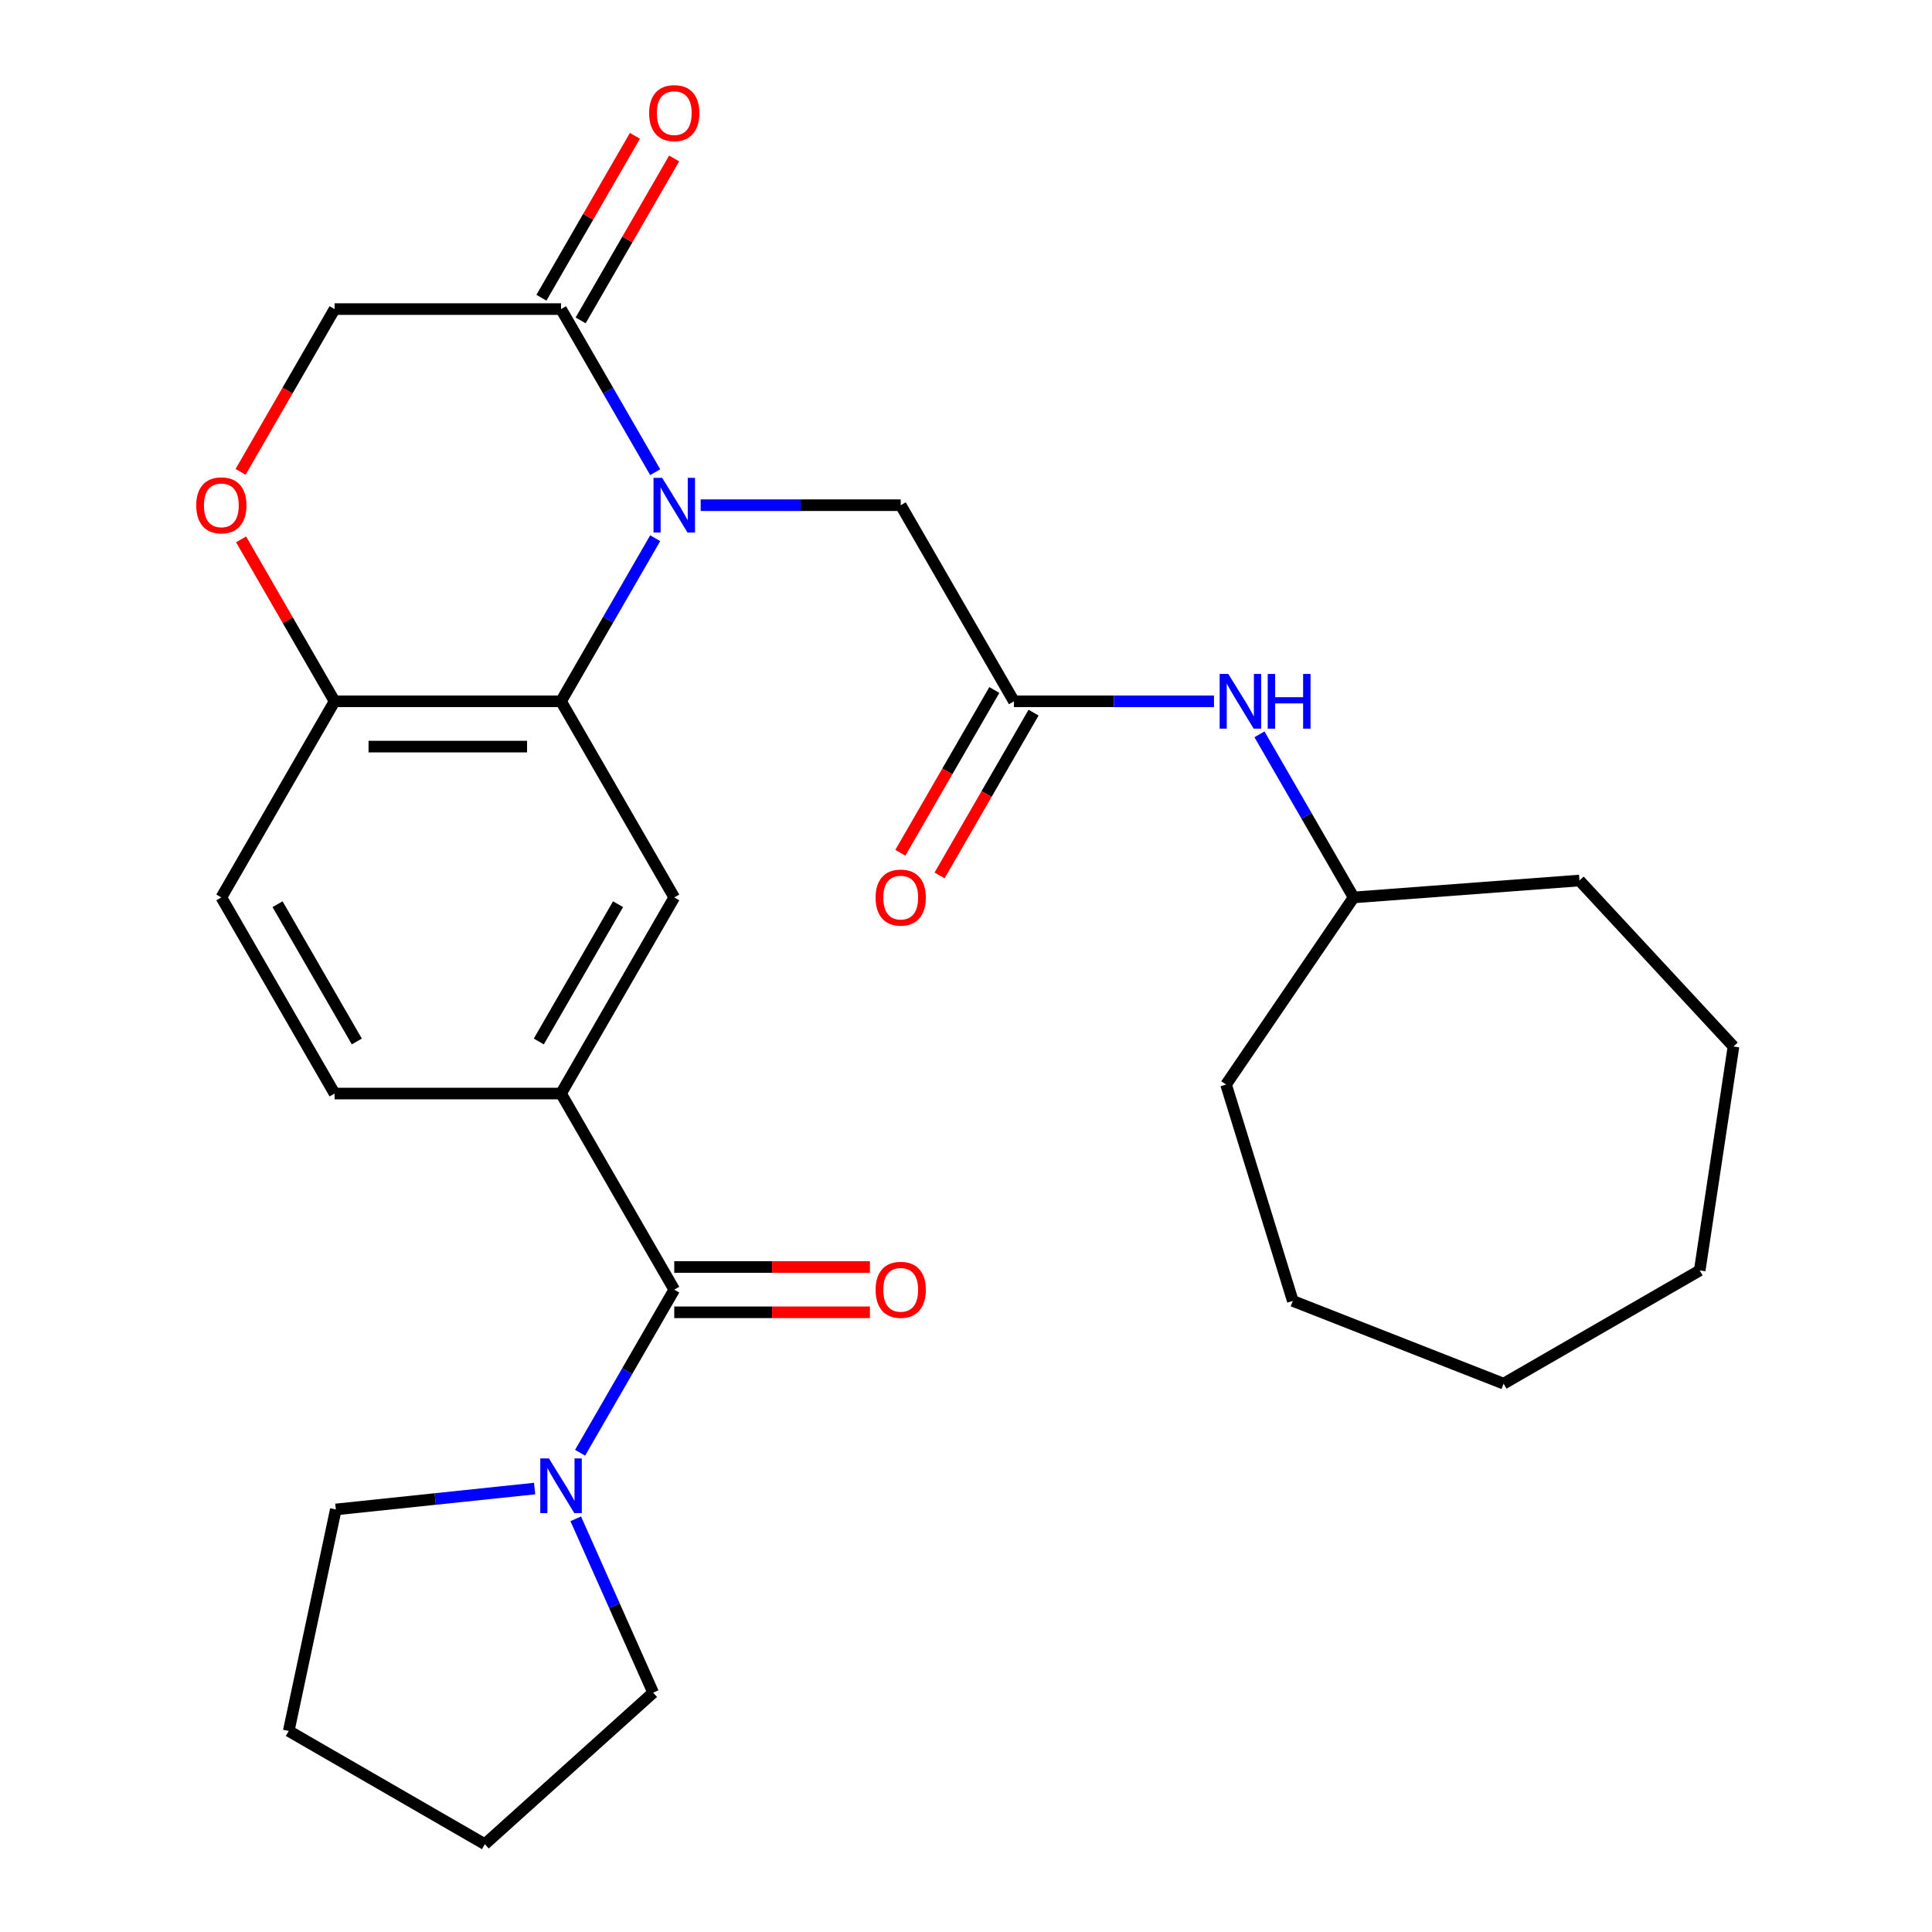 <?xml version='1.0' encoding='iso-8859-1'?>
<svg version='1.1' baseProfile='full'
              xmlns='http://www.w3.org/2000/svg'
                      xmlns:rdkit='http://www.rdkit.org/xml'
                      xmlns:xlink='http://www.w3.org/1999/xlink'
                  xml:space='preserve'
width='1000px' height='1000px' viewBox='0 0 1000 1000'>
<!-- END OF HEADER -->
<rect style='opacity:1.0;fill:#FFFFFF;stroke:none' width='1000' height='1000' x='0' y='0'> </rect>
<path class='bond-0' d='M 339.129,278.579 L 314.76,320.789' style='fill:none;fill-rule:evenodd;stroke:#0000FF;stroke-width:6px;stroke-linecap:butt;stroke-linejoin:miter;stroke-opacity:1' />
<path class='bond-0' d='M 314.76,320.789 L 290.39,362.998' style='fill:none;fill-rule:evenodd;stroke:#000000;stroke-width:6px;stroke-linecap:butt;stroke-linejoin:miter;stroke-opacity:1' />
<path class='bond-2' d='M 339.129,244.398 L 314.76,202.189' style='fill:none;fill-rule:evenodd;stroke:#0000FF;stroke-width:6px;stroke-linecap:butt;stroke-linejoin:miter;stroke-opacity:1' />
<path class='bond-2' d='M 314.76,202.189 L 290.39,159.979' style='fill:none;fill-rule:evenodd;stroke:#000000;stroke-width:6px;stroke-linecap:butt;stroke-linejoin:miter;stroke-opacity:1' />
<path class='bond-8' d='M 362.667,261.489 L 414.438,261.489' style='fill:none;fill-rule:evenodd;stroke:#0000FF;stroke-width:6px;stroke-linecap:butt;stroke-linejoin:miter;stroke-opacity:1' />
<path class='bond-8' d='M 414.438,261.489 L 466.209,261.489' style='fill:none;fill-rule:evenodd;stroke:#000000;stroke-width:6px;stroke-linecap:butt;stroke-linejoin:miter;stroke-opacity:1' />
<path class='bond-4' d='M 290.39,362.998 L 348.996,464.507' style='fill:none;fill-rule:evenodd;stroke:#000000;stroke-width:6px;stroke-linecap:butt;stroke-linejoin:miter;stroke-opacity:1' />
<path class='bond-9' d='M 290.39,362.998 L 173.177,362.998' style='fill:none;fill-rule:evenodd;stroke:#000000;stroke-width:6px;stroke-linecap:butt;stroke-linejoin:miter;stroke-opacity:1' />
<path class='bond-9' d='M 272.808,386.441 L 190.759,386.441' style='fill:none;fill-rule:evenodd;stroke:#000000;stroke-width:6px;stroke-linecap:butt;stroke-linejoin:miter;stroke-opacity:1' />
<path class='bond-1' d='M 348.996,667.526 L 290.39,566.017' style='fill:none;fill-rule:evenodd;stroke:#000000;stroke-width:6px;stroke-linecap:butt;stroke-linejoin:miter;stroke-opacity:1' />
<path class='bond-5' d='M 348.996,667.526 L 324.627,709.736' style='fill:none;fill-rule:evenodd;stroke:#000000;stroke-width:6px;stroke-linecap:butt;stroke-linejoin:miter;stroke-opacity:1' />
<path class='bond-5' d='M 324.627,709.736 L 300.257,751.945' style='fill:none;fill-rule:evenodd;stroke:#0000FF;stroke-width:6px;stroke-linecap:butt;stroke-linejoin:miter;stroke-opacity:1' />
<path class='bond-12' d='M 348.996,679.247 L 399.638,679.247' style='fill:none;fill-rule:evenodd;stroke:#000000;stroke-width:6px;stroke-linecap:butt;stroke-linejoin:miter;stroke-opacity:1' />
<path class='bond-12' d='M 399.638,679.247 L 450.279,679.247' style='fill:none;fill-rule:evenodd;stroke:#FF0000;stroke-width:6px;stroke-linecap:butt;stroke-linejoin:miter;stroke-opacity:1' />
<path class='bond-12' d='M 348.996,655.805 L 399.638,655.805' style='fill:none;fill-rule:evenodd;stroke:#000000;stroke-width:6px;stroke-linecap:butt;stroke-linejoin:miter;stroke-opacity:1' />
<path class='bond-12' d='M 399.638,655.805 L 450.279,655.805' style='fill:none;fill-rule:evenodd;stroke:#FF0000;stroke-width:6px;stroke-linecap:butt;stroke-linejoin:miter;stroke-opacity:1' />
<path class='bond-10' d='M 290.39,159.979 L 173.177,159.979' style='fill:none;fill-rule:evenodd;stroke:#000000;stroke-width:6px;stroke-linecap:butt;stroke-linejoin:miter;stroke-opacity:1' />
<path class='bond-13' d='M 300.541,165.84 L 324.737,123.931' style='fill:none;fill-rule:evenodd;stroke:#000000;stroke-width:6px;stroke-linecap:butt;stroke-linejoin:miter;stroke-opacity:1' />
<path class='bond-13' d='M 324.737,123.931 L 348.934,82.021' style='fill:none;fill-rule:evenodd;stroke:#FF0000;stroke-width:6px;stroke-linecap:butt;stroke-linejoin:miter;stroke-opacity:1' />
<path class='bond-13' d='M 280.239,154.119 L 304.435,112.209' style='fill:none;fill-rule:evenodd;stroke:#000000;stroke-width:6px;stroke-linecap:butt;stroke-linejoin:miter;stroke-opacity:1' />
<path class='bond-13' d='M 304.435,112.209 L 328.632,70.3' style='fill:none;fill-rule:evenodd;stroke:#FF0000;stroke-width:6px;stroke-linecap:butt;stroke-linejoin:miter;stroke-opacity:1' />
<path class='bond-3' d='M 290.39,566.017 L 348.996,464.507' style='fill:none;fill-rule:evenodd;stroke:#000000;stroke-width:6px;stroke-linecap:butt;stroke-linejoin:miter;stroke-opacity:1' />
<path class='bond-3' d='M 278.879,539.069 L 319.904,468.013' style='fill:none;fill-rule:evenodd;stroke:#000000;stroke-width:6px;stroke-linecap:butt;stroke-linejoin:miter;stroke-opacity:1' />
<path class='bond-29' d='M 290.39,566.017 L 173.177,566.017' style='fill:none;fill-rule:evenodd;stroke:#000000;stroke-width:6px;stroke-linecap:butt;stroke-linejoin:miter;stroke-opacity:1' />
<path class='bond-18' d='M 297.999,786.126 L 318.032,831.12' style='fill:none;fill-rule:evenodd;stroke:#0000FF;stroke-width:6px;stroke-linecap:butt;stroke-linejoin:miter;stroke-opacity:1' />
<path class='bond-18' d='M 318.032,831.12 L 338.065,876.115' style='fill:none;fill-rule:evenodd;stroke:#000000;stroke-width:6px;stroke-linecap:butt;stroke-linejoin:miter;stroke-opacity:1' />
<path class='bond-19' d='M 276.72,770.472 L 225.269,775.88' style='fill:none;fill-rule:evenodd;stroke:#0000FF;stroke-width:6px;stroke-linecap:butt;stroke-linejoin:miter;stroke-opacity:1' />
<path class='bond-19' d='M 225.269,775.88 L 173.819,781.288' style='fill:none;fill-rule:evenodd;stroke:#000000;stroke-width:6px;stroke-linecap:butt;stroke-linejoin:miter;stroke-opacity:1' />
<path class='bond-6' d='M 524.816,362.998 L 466.209,261.489' style='fill:none;fill-rule:evenodd;stroke:#000000;stroke-width:6px;stroke-linecap:butt;stroke-linejoin:miter;stroke-opacity:1' />
<path class='bond-11' d='M 524.816,362.998 L 576.587,362.998' style='fill:none;fill-rule:evenodd;stroke:#000000;stroke-width:6px;stroke-linecap:butt;stroke-linejoin:miter;stroke-opacity:1' />
<path class='bond-11' d='M 576.587,362.998 L 628.358,362.998' style='fill:none;fill-rule:evenodd;stroke:#0000FF;stroke-width:6px;stroke-linecap:butt;stroke-linejoin:miter;stroke-opacity:1' />
<path class='bond-15' d='M 514.665,357.137 L 490.341,399.267' style='fill:none;fill-rule:evenodd;stroke:#000000;stroke-width:6px;stroke-linecap:butt;stroke-linejoin:miter;stroke-opacity:1' />
<path class='bond-15' d='M 490.341,399.267 L 466.018,441.396' style='fill:none;fill-rule:evenodd;stroke:#FF0000;stroke-width:6px;stroke-linecap:butt;stroke-linejoin:miter;stroke-opacity:1' />
<path class='bond-15' d='M 534.967,368.859 L 510.643,410.988' style='fill:none;fill-rule:evenodd;stroke:#000000;stroke-width:6px;stroke-linecap:butt;stroke-linejoin:miter;stroke-opacity:1' />
<path class='bond-15' d='M 510.643,410.988 L 486.32,453.118' style='fill:none;fill-rule:evenodd;stroke:#FF0000;stroke-width:6px;stroke-linecap:butt;stroke-linejoin:miter;stroke-opacity:1' />
<path class='bond-7' d='M 124.53,244.238 L 148.854,202.109' style='fill:none;fill-rule:evenodd;stroke:#FF0000;stroke-width:6px;stroke-linecap:butt;stroke-linejoin:miter;stroke-opacity:1' />
<path class='bond-7' d='M 148.854,202.109 L 173.177,159.979' style='fill:none;fill-rule:evenodd;stroke:#000000;stroke-width:6px;stroke-linecap:butt;stroke-linejoin:miter;stroke-opacity:1' />
<path class='bond-28' d='M 124.784,279.179 L 148.981,321.089' style='fill:none;fill-rule:evenodd;stroke:#FF0000;stroke-width:6px;stroke-linecap:butt;stroke-linejoin:miter;stroke-opacity:1' />
<path class='bond-28' d='M 148.981,321.089 L 173.177,362.998' style='fill:none;fill-rule:evenodd;stroke:#000000;stroke-width:6px;stroke-linecap:butt;stroke-linejoin:miter;stroke-opacity:1' />
<path class='bond-16' d='M 173.177,362.998 L 114.571,464.507' style='fill:none;fill-rule:evenodd;stroke:#000000;stroke-width:6px;stroke-linecap:butt;stroke-linejoin:miter;stroke-opacity:1' />
<path class='bond-17' d='M 651.896,380.088 L 676.265,422.298' style='fill:none;fill-rule:evenodd;stroke:#0000FF;stroke-width:6px;stroke-linecap:butt;stroke-linejoin:miter;stroke-opacity:1' />
<path class='bond-17' d='M 676.265,422.298 L 700.635,464.507' style='fill:none;fill-rule:evenodd;stroke:#000000;stroke-width:6px;stroke-linecap:butt;stroke-linejoin:miter;stroke-opacity:1' />
<path class='bond-14' d='M 173.177,566.017 L 114.571,464.507' style='fill:none;fill-rule:evenodd;stroke:#000000;stroke-width:6px;stroke-linecap:butt;stroke-linejoin:miter;stroke-opacity:1' />
<path class='bond-14' d='M 184.688,539.069 L 143.663,468.013' style='fill:none;fill-rule:evenodd;stroke:#000000;stroke-width:6px;stroke-linecap:butt;stroke-linejoin:miter;stroke-opacity:1' />
<path class='bond-20' d='M 700.635,464.507 L 817.52,455.748' style='fill:none;fill-rule:evenodd;stroke:#000000;stroke-width:6px;stroke-linecap:butt;stroke-linejoin:miter;stroke-opacity:1' />
<path class='bond-21' d='M 700.635,464.507 L 634.607,561.353' style='fill:none;fill-rule:evenodd;stroke:#000000;stroke-width:6px;stroke-linecap:butt;stroke-linejoin:miter;stroke-opacity:1' />
<path class='bond-23' d='M 338.065,876.115 L 250.959,954.545' style='fill:none;fill-rule:evenodd;stroke:#000000;stroke-width:6px;stroke-linecap:butt;stroke-linejoin:miter;stroke-opacity:1' />
<path class='bond-22' d='M 173.819,781.288 L 149.449,895.939' style='fill:none;fill-rule:evenodd;stroke:#000000;stroke-width:6px;stroke-linecap:butt;stroke-linejoin:miter;stroke-opacity:1' />
<path class='bond-25' d='M 817.52,455.748 L 897.245,541.671' style='fill:none;fill-rule:evenodd;stroke:#000000;stroke-width:6px;stroke-linecap:butt;stroke-linejoin:miter;stroke-opacity:1' />
<path class='bond-24' d='M 634.607,561.353 L 669.156,673.359' style='fill:none;fill-rule:evenodd;stroke:#000000;stroke-width:6px;stroke-linecap:butt;stroke-linejoin:miter;stroke-opacity:1' />
<path class='bond-31' d='M 149.449,895.939 L 250.959,954.545' style='fill:none;fill-rule:evenodd;stroke:#000000;stroke-width:6px;stroke-linecap:butt;stroke-linejoin:miter;stroke-opacity:1' />
<path class='bond-27' d='M 669.156,673.359 L 778.266,716.181' style='fill:none;fill-rule:evenodd;stroke:#000000;stroke-width:6px;stroke-linecap:butt;stroke-linejoin:miter;stroke-opacity:1' />
<path class='bond-26' d='M 897.245,541.671 L 879.775,657.575' style='fill:none;fill-rule:evenodd;stroke:#000000;stroke-width:6px;stroke-linecap:butt;stroke-linejoin:miter;stroke-opacity:1' />
<path class='bond-30' d='M 879.775,657.575 L 778.266,716.181' style='fill:none;fill-rule:evenodd;stroke:#000000;stroke-width:6px;stroke-linecap:butt;stroke-linejoin:miter;stroke-opacity:1' />
<path  class='atom-0' d='M 342.736 247.329
L 352.016 262.329
Q 352.936 263.809, 354.416 266.489
Q 355.896 269.169, 355.976 269.329
L 355.976 247.329
L 359.736 247.329
L 359.736 275.649
L 355.856 275.649
L 345.896 259.249
Q 344.736 257.329, 343.496 255.129
Q 342.296 252.929, 341.936 252.249
L 341.936 275.649
L 338.256 275.649
L 338.256 247.329
L 342.736 247.329
' fill='#0000FF'/>
<path  class='atom-6' d='M 284.13 754.875
L 293.41 769.875
Q 294.33 771.355, 295.81 774.035
Q 297.29 776.715, 297.37 776.875
L 297.37 754.875
L 301.13 754.875
L 301.13 783.195
L 297.25 783.195
L 287.29 766.795
Q 286.13 764.875, 284.89 762.675
Q 283.69 760.475, 283.33 759.795
L 283.33 783.195
L 279.65 783.195
L 279.65 754.875
L 284.13 754.875
' fill='#0000FF'/>
<path  class='atom-8' d='M 101.571 261.569
Q 101.571 254.769, 104.931 250.969
Q 108.291 247.169, 114.571 247.169
Q 120.851 247.169, 124.211 250.969
Q 127.571 254.769, 127.571 261.569
Q 127.571 268.449, 124.171 272.369
Q 120.771 276.249, 114.571 276.249
Q 108.331 276.249, 104.931 272.369
Q 101.571 268.489, 101.571 261.569
M 114.571 273.049
Q 118.891 273.049, 121.211 270.169
Q 123.571 267.249, 123.571 261.569
Q 123.571 256.009, 121.211 253.209
Q 118.891 250.369, 114.571 250.369
Q 110.251 250.369, 107.891 253.169
Q 105.571 255.969, 105.571 261.569
Q 105.571 267.289, 107.891 270.169
Q 110.251 273.049, 114.571 273.049
' fill='#FF0000'/>
<path  class='atom-12' d='M 635.769 348.838
L 645.049 363.838
Q 645.969 365.318, 647.449 367.998
Q 648.929 370.678, 649.009 370.838
L 649.009 348.838
L 652.769 348.838
L 652.769 377.158
L 648.889 377.158
L 638.929 360.758
Q 637.769 358.838, 636.529 356.638
Q 635.329 354.438, 634.969 353.758
L 634.969 377.158
L 631.289 377.158
L 631.289 348.838
L 635.769 348.838
' fill='#0000FF'/>
<path  class='atom-12' d='M 656.169 348.838
L 660.009 348.838
L 660.009 360.878
L 674.489 360.878
L 674.489 348.838
L 678.329 348.838
L 678.329 377.158
L 674.489 377.158
L 674.489 364.078
L 660.009 364.078
L 660.009 377.158
L 656.169 377.158
L 656.169 348.838
' fill='#0000FF'/>
<path  class='atom-13' d='M 453.209 667.606
Q 453.209 660.806, 456.569 657.006
Q 459.929 653.206, 466.209 653.206
Q 472.489 653.206, 475.849 657.006
Q 479.209 660.806, 479.209 667.606
Q 479.209 674.486, 475.809 678.406
Q 472.409 682.286, 466.209 682.286
Q 459.969 682.286, 456.569 678.406
Q 453.209 674.526, 453.209 667.606
M 466.209 679.086
Q 470.529 679.086, 472.849 676.206
Q 475.209 673.286, 475.209 667.606
Q 475.209 662.046, 472.849 659.246
Q 470.529 656.406, 466.209 656.406
Q 461.889 656.406, 459.529 659.206
Q 457.209 662.006, 457.209 667.606
Q 457.209 673.326, 459.529 676.206
Q 461.889 679.086, 466.209 679.086
' fill='#FF0000'/>
<path  class='atom-14' d='M 335.996 58.55
Q 335.996 51.75, 339.356 47.95
Q 342.716 44.15, 348.996 44.15
Q 355.276 44.15, 358.636 47.95
Q 361.996 51.75, 361.996 58.55
Q 361.996 65.43, 358.596 69.35
Q 355.196 73.23, 348.996 73.23
Q 342.756 73.23, 339.356 69.35
Q 335.996 65.47, 335.996 58.55
M 348.996 70.03
Q 353.316 70.03, 355.636 67.15
Q 357.996 64.23, 357.996 58.55
Q 357.996 52.99, 355.636 50.19
Q 353.316 47.35, 348.996 47.35
Q 344.676 47.35, 342.316 50.15
Q 339.996 52.95, 339.996 58.55
Q 339.996 64.27, 342.316 67.15
Q 344.676 70.03, 348.996 70.03
' fill='#FF0000'/>
<path  class='atom-16' d='M 453.209 464.587
Q 453.209 457.787, 456.569 453.987
Q 459.929 450.187, 466.209 450.187
Q 472.489 450.187, 475.849 453.987
Q 479.209 457.787, 479.209 464.587
Q 479.209 471.467, 475.809 475.387
Q 472.409 479.267, 466.209 479.267
Q 459.969 479.267, 456.569 475.387
Q 453.209 471.507, 453.209 464.587
M 466.209 476.067
Q 470.529 476.067, 472.849 473.187
Q 475.209 470.267, 475.209 464.587
Q 475.209 459.027, 472.849 456.227
Q 470.529 453.387, 466.209 453.387
Q 461.889 453.387, 459.529 456.187
Q 457.209 458.987, 457.209 464.587
Q 457.209 470.307, 459.529 473.187
Q 461.889 476.067, 466.209 476.067
' fill='#FF0000'/>
</svg>
